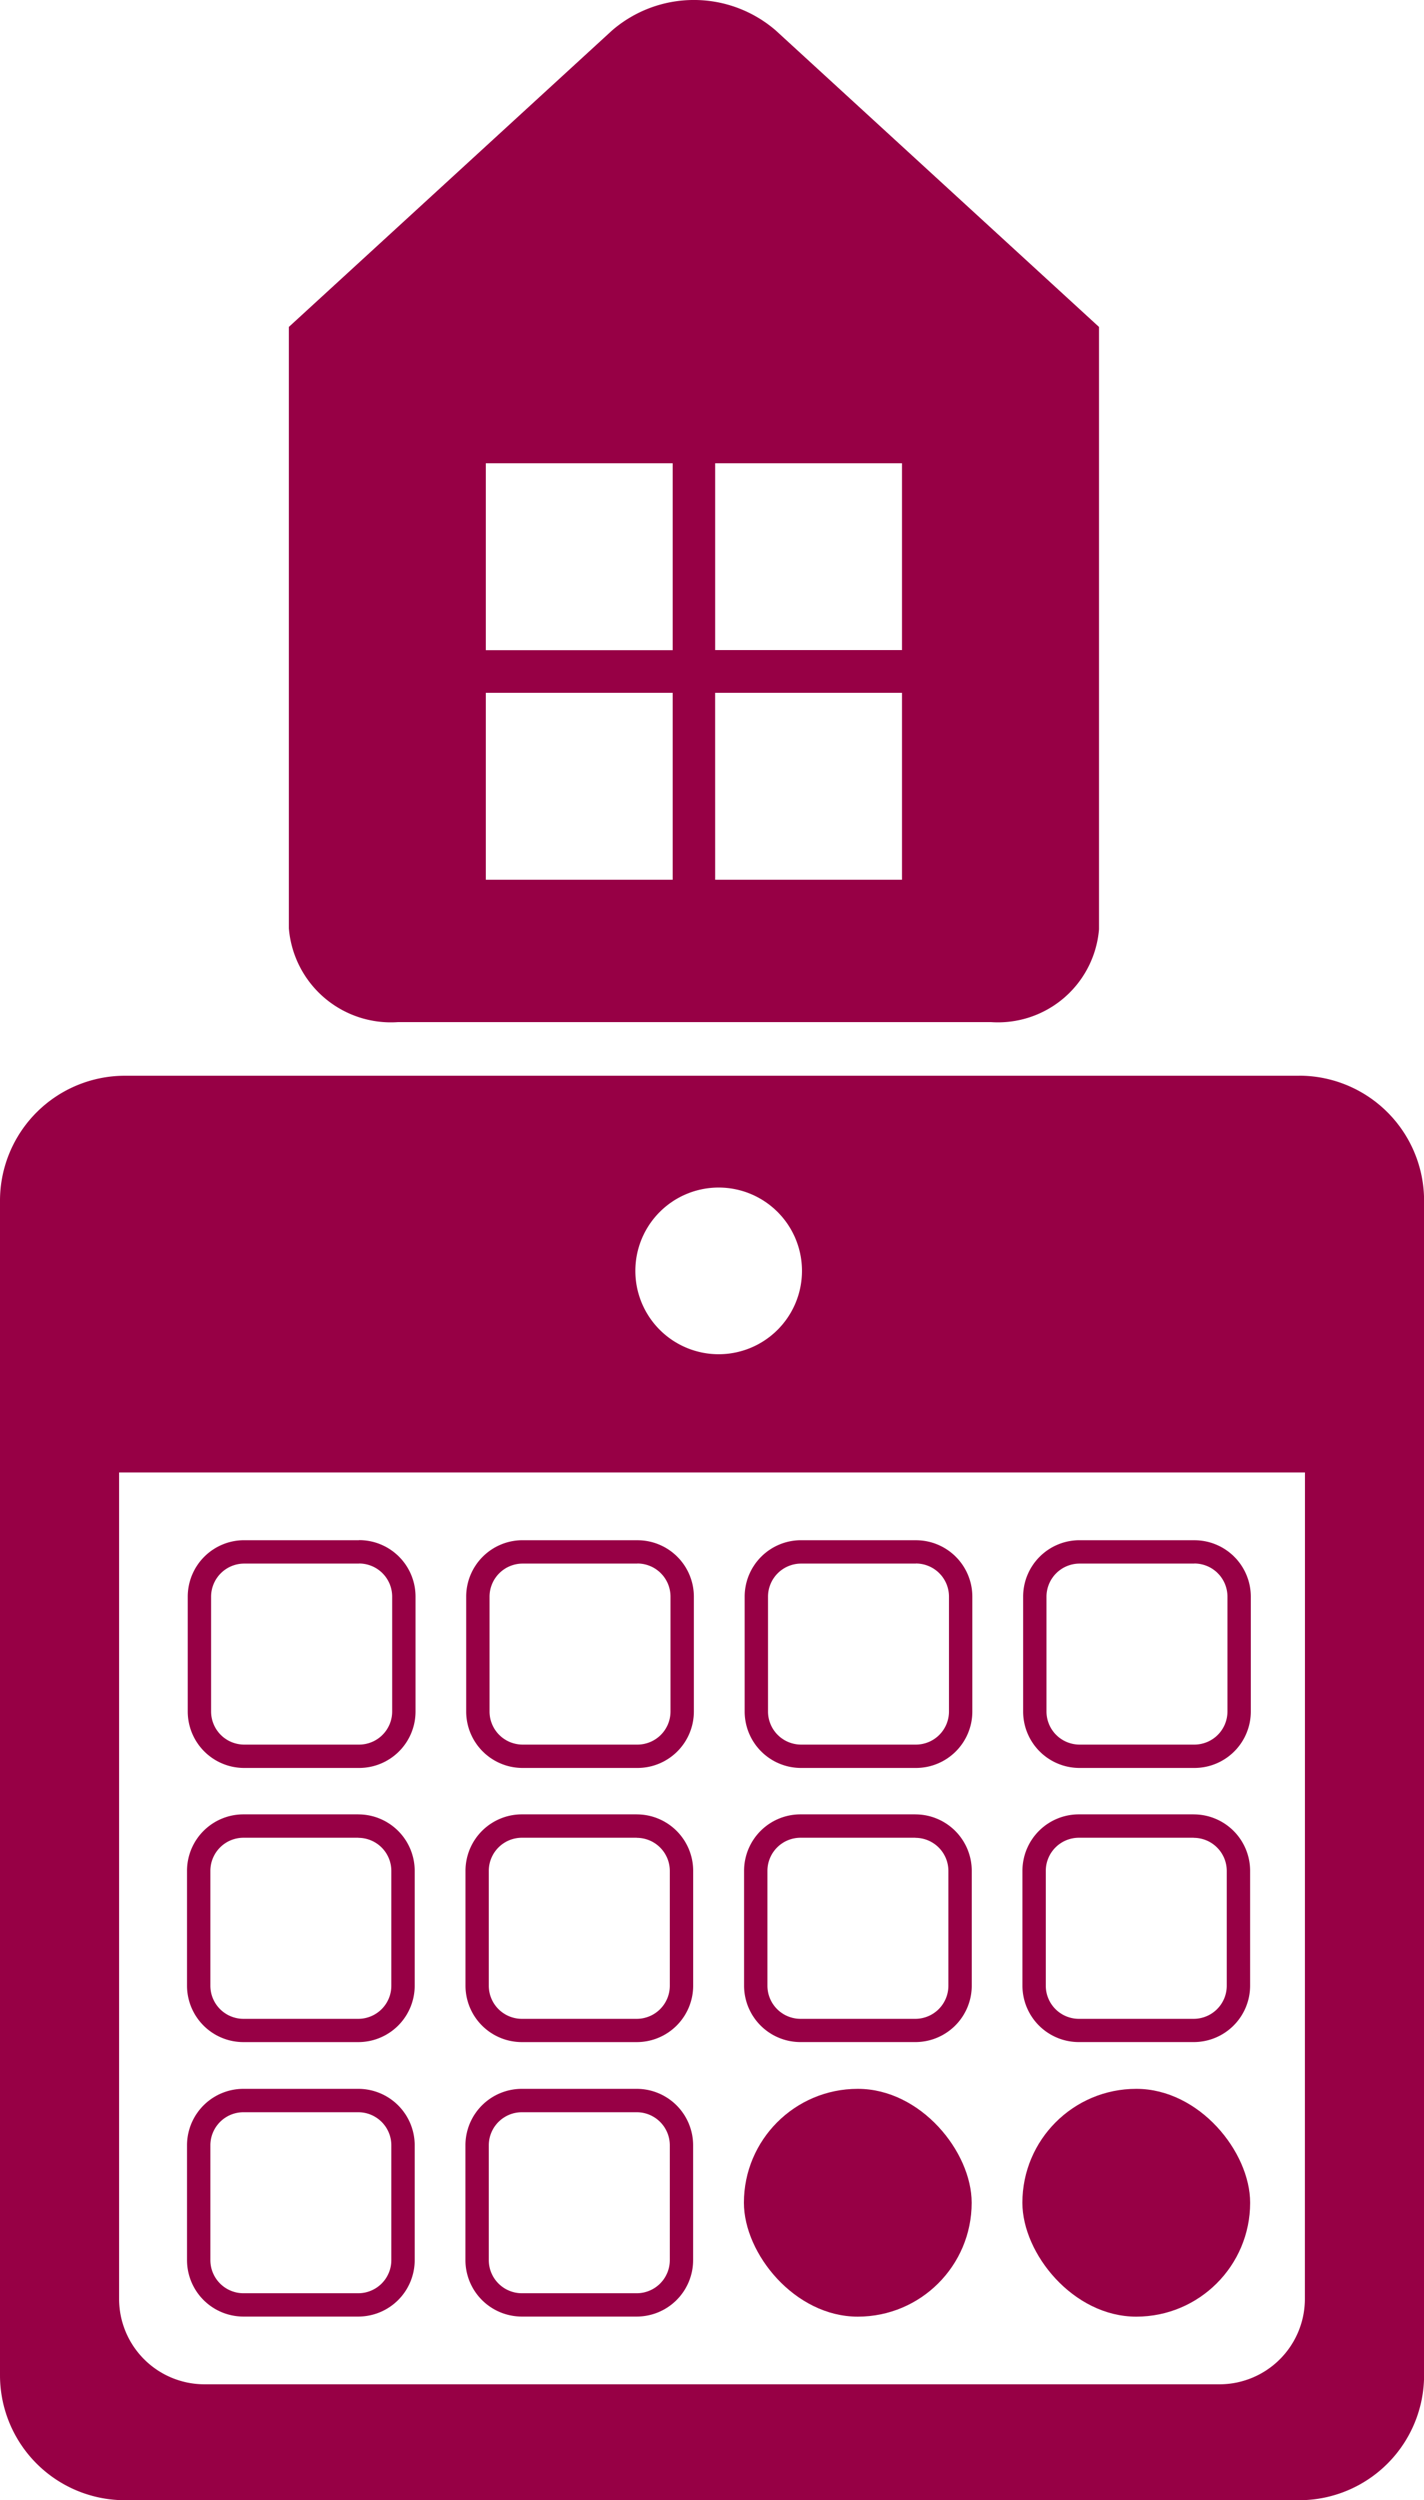 <svg xmlns="http://www.w3.org/2000/svg" width="51.274" height="90" viewBox="0 0 51.274 90"><g transform="translate(0 0.002)"><path d="M78.61,11.767,66.971,1.094a4.507,4.507,0,0,0-5.893,0L49.44,11.767h0v21.65a3.686,3.686,0,0,0,3.934,3.375H74.717a3.65,3.65,0,0,0,3.894-3.341V11.767M63.26,31.667H56.532V24.939H63.26v6.728Zm0-8.264H56.532V16.675H63.26V23.4Zm1.529-6.728h6.728V23.4H64.79V16.675Zm0,8.264h6.728v6.728H64.79Z" transform="translate(-39.039 0)" fill="#970045"/><g transform="translate(0 38.723)"><path d="M46.777,184.07H4.5a4.5,4.5,0,0,0-4.5,4.5v42.279a4.5,4.5,0,0,0,4.5,4.5H46.777a4.5,4.5,0,0,0,4.5-4.5V188.568a4.5,4.5,0,0,0-4.5-4.5Zm-20.9,4.025a3,3,0,1,1-3,3A3,3,0,0,1,25.873,188.095ZM46.985,228.1a3.076,3.076,0,0,1-3.076,3.076H7.363A3.076,3.076,0,0,1,4.288,228.1V198.351h42.7Z" transform="translate(0 -184.07)" fill="#970045"/><path d="M38.3,264.372a1.192,1.192,0,0,1,1.191,1.191V269.7a1.192,1.192,0,0,1-1.191,1.191H34.162a1.192,1.192,0,0,1-1.191-1.191v-4.134a1.192,1.192,0,0,1,1.191-1.191H38.3m0-.842H34.162a2.032,2.032,0,0,0-2.032,2.032V269.7a2.032,2.032,0,0,0,2.032,2.032H38.3a2.032,2.032,0,0,0,2.032-2.032v-4.134A2.032,2.032,0,0,0,38.3,263.53h0Z" transform="translate(-25.37 -246.813)" fill="#970045"/><path d="M85.956,264.372a1.192,1.192,0,0,1,1.191,1.191V269.7a1.192,1.192,0,0,1-1.191,1.191H81.822a1.192,1.192,0,0,1-1.191-1.191v-4.134a1.192,1.192,0,0,1,1.191-1.191h4.134m0-.842H81.822a2.032,2.032,0,0,0-2.032,2.032V269.7a2.032,2.032,0,0,0,2.032,2.032h4.134a2.032,2.032,0,0,0,2.032-2.032v-4.134a2.032,2.032,0,0,0-2.032-2.032Z" transform="translate(-63.004 -246.813)" fill="#970045"/><path d="M133.616,264.372a1.192,1.192,0,0,1,1.191,1.191V269.7a1.192,1.192,0,0,1-1.191,1.191h-4.134a1.192,1.192,0,0,1-1.191-1.191v-4.134a1.192,1.192,0,0,1,1.191-1.191h4.134m0-.842h-4.134a2.032,2.032,0,0,0-2.032,2.032V269.7a2.032,2.032,0,0,0,2.032,2.032h4.134a2.032,2.032,0,0,0,2.032-2.032v-4.134a2.032,2.032,0,0,0-2.032-2.032Z" transform="translate(-100.637 -246.813)" fill="#970045"/><path d="M181.276,264.372a1.192,1.192,0,0,1,1.191,1.191V269.7a1.192,1.192,0,0,1-1.191,1.191h-4.134a1.192,1.192,0,0,1-1.191-1.191v-4.134a1.192,1.192,0,0,1,1.191-1.191h4.134m0-.842h-4.134a2.032,2.032,0,0,0-2.032,2.032V269.7a2.032,2.032,0,0,0,2.032,2.032h4.134a2.032,2.032,0,0,0,2.032-2.032v-4.134a2.032,2.032,0,0,0-2.032-2.032Z" transform="translate(-138.27 -246.813)" fill="#970045"/><path d="M38.176,311.312a1.192,1.192,0,0,1,1.191,1.191v4.134a1.192,1.192,0,0,1-1.191,1.191H34.042a1.192,1.192,0,0,1-1.191-1.191V312.5a1.192,1.192,0,0,1,1.191-1.191h4.134m0-.842H34.042A2.032,2.032,0,0,0,32.01,312.5v4.134a2.032,2.032,0,0,0,2.032,2.032h4.134a2.032,2.032,0,0,0,2.032-2.032V312.5a2.032,2.032,0,0,0-2.032-2.032h0Z" transform="translate(-25.276 -283.878)" fill="#970045"/><path d="M85.836,311.312a1.192,1.192,0,0,1,1.191,1.191v4.134a1.192,1.192,0,0,1-1.191,1.191H81.7a1.192,1.192,0,0,1-1.191-1.191V312.5a1.192,1.192,0,0,1,1.191-1.191h4.134m0-.842H81.7A2.032,2.032,0,0,0,79.67,312.5v4.134a2.032,2.032,0,0,0,2.032,2.032h4.134a2.032,2.032,0,0,0,2.032-2.032V312.5a2.032,2.032,0,0,0-2.032-2.032Z" transform="translate(-62.909 -283.878)" fill="#970045"/><path d="M133.5,311.312a1.192,1.192,0,0,1,1.191,1.191v4.134a1.192,1.192,0,0,1-1.191,1.191h-4.134a1.192,1.192,0,0,1-1.191-1.191V312.5a1.192,1.192,0,0,1,1.191-1.191H133.5m0-.842h-4.134a2.032,2.032,0,0,0-2.032,2.032v4.134a2.032,2.032,0,0,0,2.032,2.032H133.5a2.032,2.032,0,0,0,2.032-2.032V312.5a2.032,2.032,0,0,0-2.032-2.032Z" transform="translate(-100.542 -283.878)" fill="#970045"/><path d="M181.156,311.312a1.192,1.192,0,0,1,1.191,1.191v4.134a1.192,1.192,0,0,1-1.191,1.191h-4.134a1.192,1.192,0,0,1-1.191-1.191V312.5a1.192,1.192,0,0,1,1.191-1.191h4.134m0-.842h-4.134a2.032,2.032,0,0,0-2.032,2.032v4.134a2.032,2.032,0,0,0,2.032,2.032h4.134a2.032,2.032,0,0,0,2.032-2.032V312.5a2.032,2.032,0,0,0-2.032-2.032Z" transform="translate(-138.175 -283.878)" fill="#970045"/><path d="M38.176,358.262a1.192,1.192,0,0,1,1.191,1.191v4.134a1.192,1.192,0,0,1-1.191,1.191H34.042a1.192,1.192,0,0,1-1.191-1.191v-4.134a1.192,1.192,0,0,1,1.191-1.191h4.134m0-.842H34.042a2.032,2.032,0,0,0-2.032,2.032v4.134a2.032,2.032,0,0,0,2.032,2.032h4.134a2.032,2.032,0,0,0,2.032-2.032v-4.134a2.032,2.032,0,0,0-2.032-2.032h0Z" transform="translate(-25.276 -320.95)" fill="#970045"/><path d="M85.836,358.262a1.192,1.192,0,0,1,1.191,1.191v4.134a1.192,1.192,0,0,1-1.191,1.191H81.7a1.192,1.192,0,0,1-1.191-1.191v-4.134a1.192,1.192,0,0,1,1.191-1.191h4.134m0-.842H81.7a2.032,2.032,0,0,0-2.032,2.032v4.134a2.032,2.032,0,0,0,2.032,2.032h4.134a2.032,2.032,0,0,0,2.032-2.032v-4.134a2.032,2.032,0,0,0-2.032-2.032Z" transform="translate(-62.909 -320.95)" fill="#970045"/><rect width="8.201" height="8.201" rx="4.1" transform="translate(26.786 36.47)" fill="#970045"/><rect width="8.201" height="8.201" rx="4.1" transform="translate(36.813 36.47)" fill="#970045"/></g></g></svg>